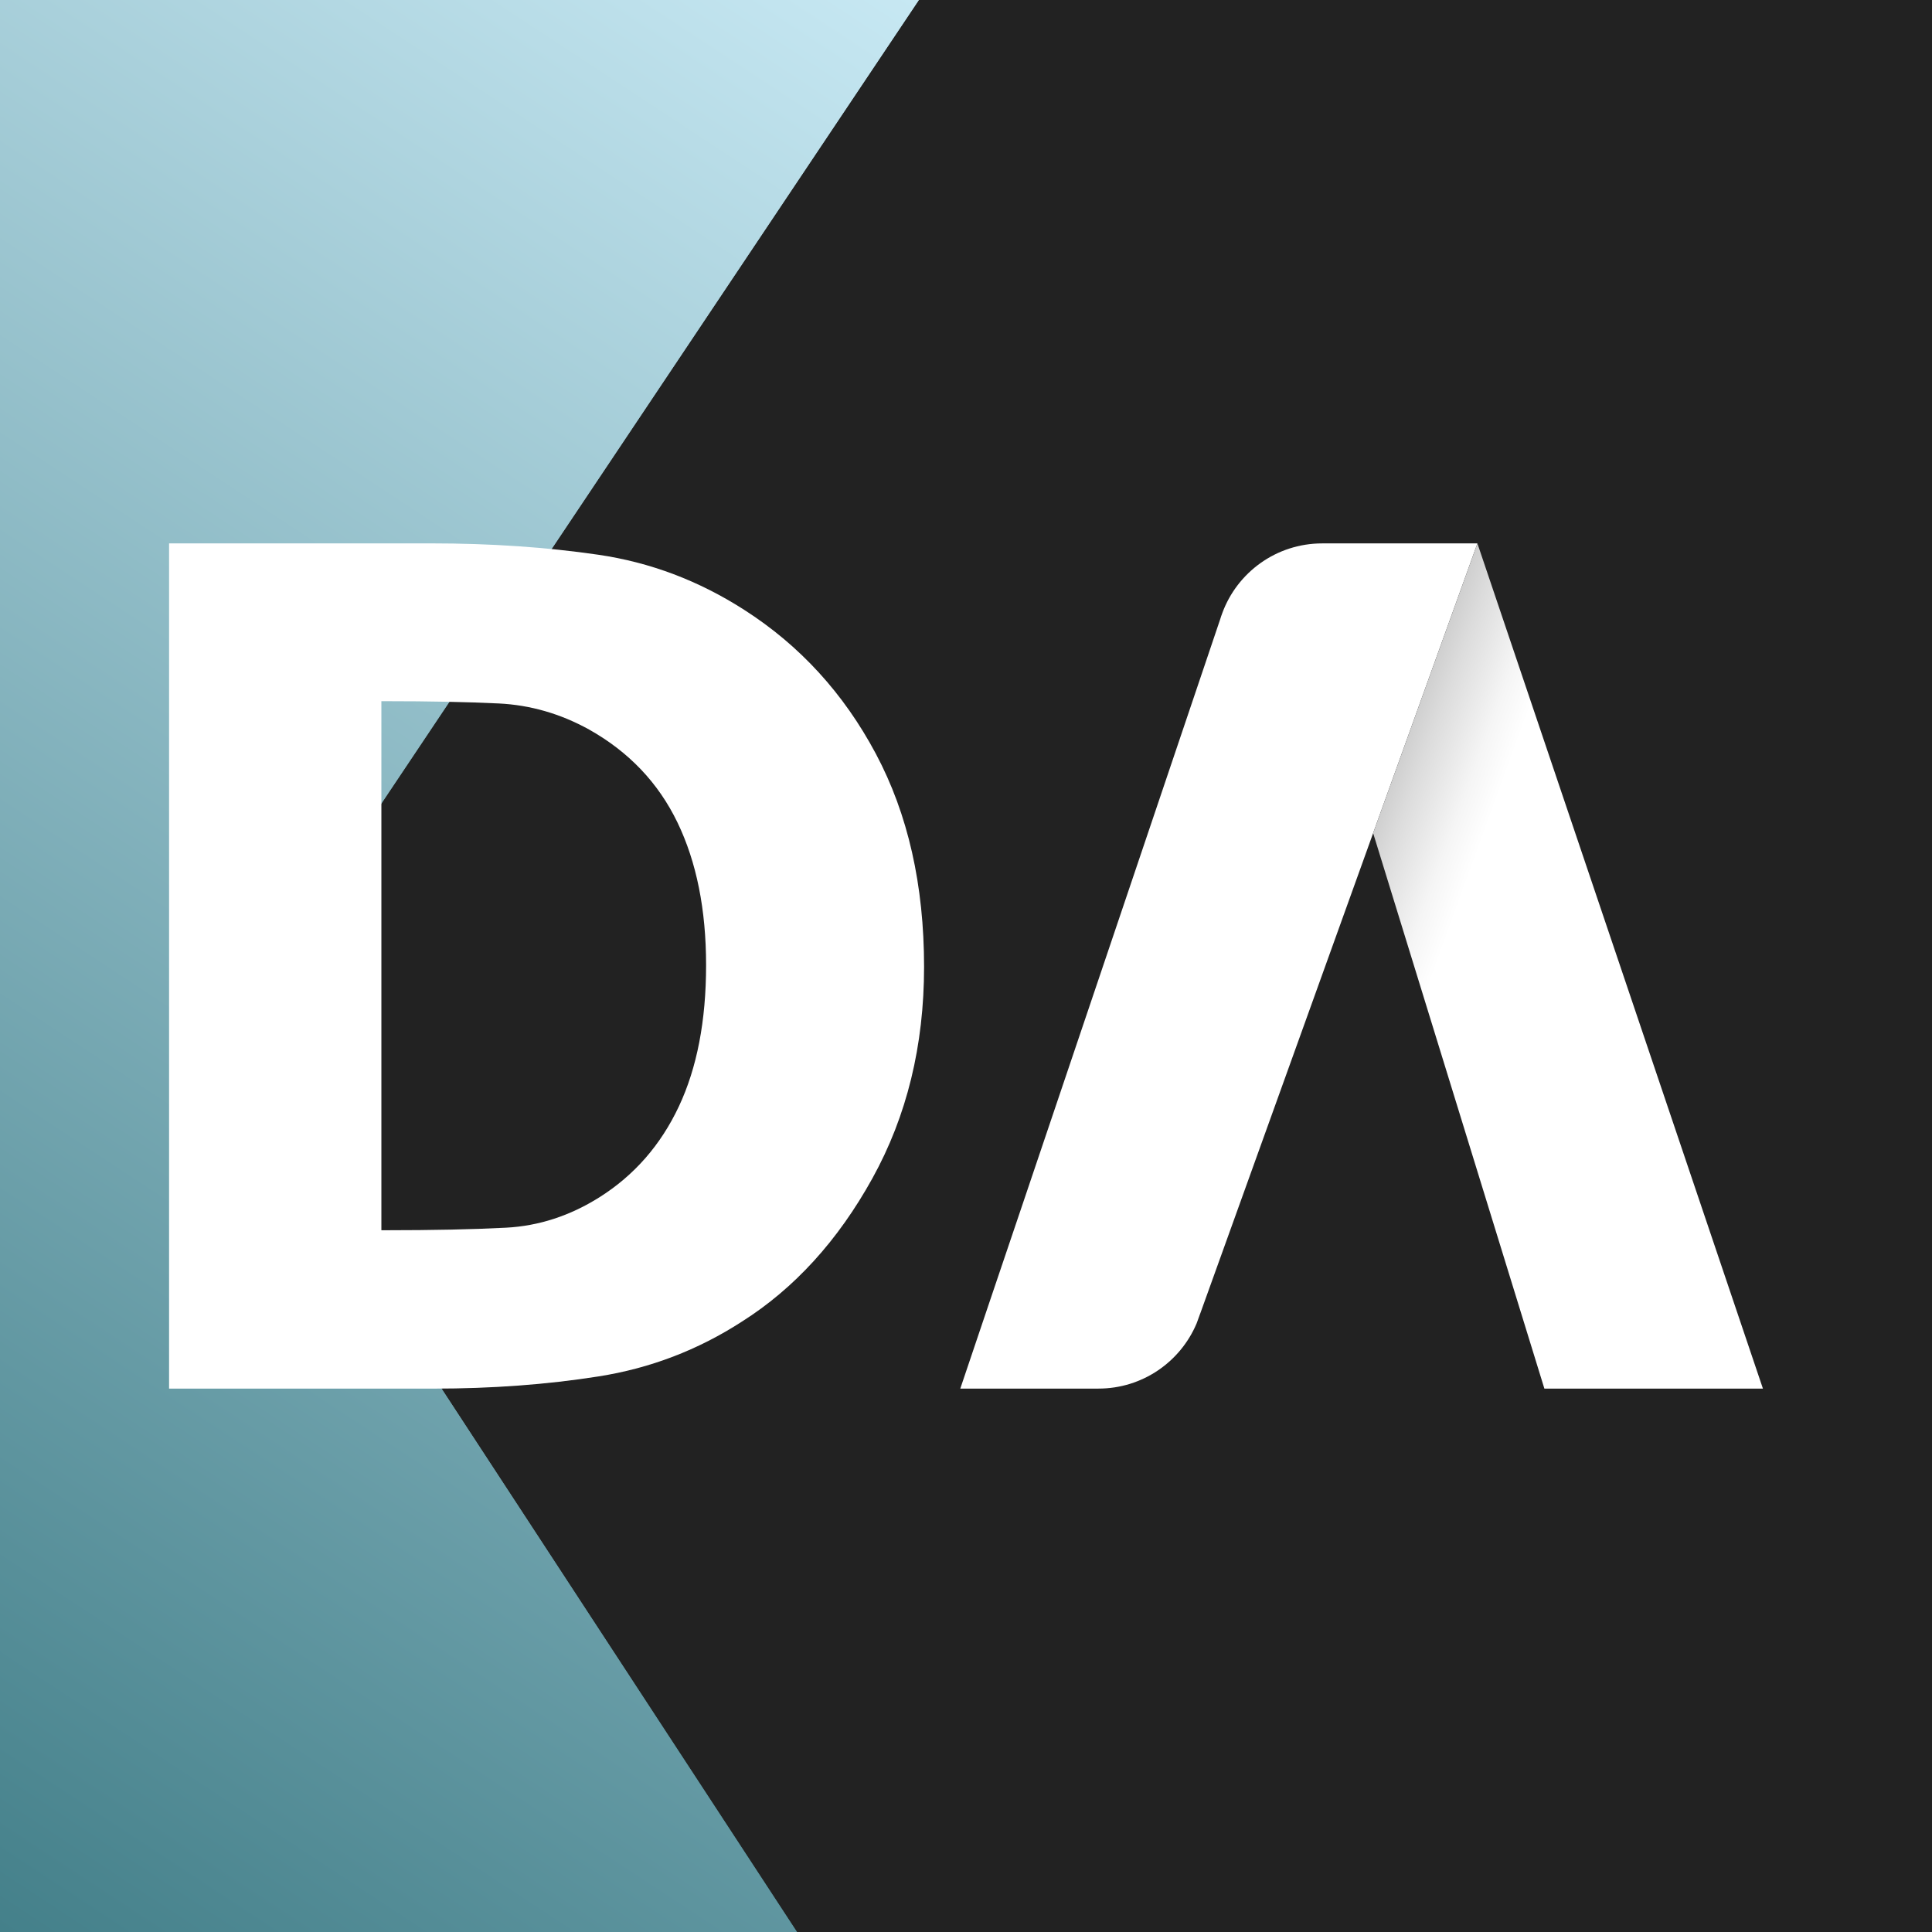 <?xml version="1.0" encoding="UTF-8"?>
<svg id="Ebene_2" data-name="Ebene 2" xmlns="http://www.w3.org/2000/svg" xmlns:xlink="http://www.w3.org/1999/xlink" viewBox="0 0 800 800">
  <defs>
    <style>
      .cls-1 {
        fill: #222;
      }

      .cls-1, .cls-2, .cls-3, .cls-4, .cls-5, .cls-6 {
        stroke-width: 0px;
      }

      .cls-2 {
        fill: url(#Unbenannter_Verlauf_14-3);
      }

      .cls-3 {
        fill: url(#Unbenannter_Verlauf_2);
      }

      .cls-4 {
        fill: url(#Unbenannter_Verlauf_14-2);
      }

      .cls-5 {
        fill: url(#Unbenannter_Verlauf_14);
      }

      .cls-6 {
        fill: #fff;
      }
    </style>
    <linearGradient id="Unbenannter_Verlauf_14" data-name="Unbenannter Verlauf 14" x1="170.586" y1="803.066" x2="-37.624" y2="493.858" gradientUnits="userSpaceOnUse">
      <stop offset="0" stop-color="#44808a"/>
      <stop offset="1" stop-color="#c7e8f3"/>
    </linearGradient>
    <linearGradient id="Unbenannter_Verlauf_14-2" data-name="Unbenannter Verlauf 14" x1="-52.83" y1="369.956" x2="265.788" y2="-114.995" xlink:href="#Unbenannter_Verlauf_14"/>
    <linearGradient id="Unbenannter_Verlauf_14-3" data-name="Unbenannter Verlauf 14" x1="-68.312" y1="755.118" x2="413.536" y2="21.725" xlink:href="#Unbenannter_Verlauf_14"/>
    <linearGradient id="Unbenannter_Verlauf_2" data-name="Unbenannter Verlauf 2" x1="657.297" y1="411.481" x2="550.419" y2="372.734" gradientUnits="userSpaceOnUse">
      <stop offset=".551" stop-color="#fff"/>
      <stop offset=".665" stop-color="#f5f5f5"/>
      <stop offset=".854" stop-color="#dcdcdc"/>
      <stop offset=".937" stop-color="#cfcfcf"/>
    </linearGradient>
  </defs>
  <g id="Ebene_1-2" data-name="Ebene 1">
    <rect class="cls-1" width="800" height="800"/>
    <g id="X">
      <polyline class="cls-5" points="0 568.74 20 538.85 62.91 474.73 90.41 433.73 330.01 800 0 800"/>
      <polyline class="cls-4" points="0 0 380.47 0 324.03 84.37 104.57 412.49 90.41 433.73 62.91 474.73 20 538.85 0 568.74"/>
    </g>
    <g id="X-2" data-name="X">
      <polygon class="cls-2" points="90.41 433.73 330.01 800 0 800 0 0 380.47 0 324.03 84.37 104.57 412.49 90.41 433.73"/>
    </g>
    <g id="DA">
      <path id="D" class="cls-6" d="M382.637,400.353c0,32.598-7.132,61.782-21.39,87.559-14.263,25.781-32.283,45.563-54.063,59.352-18.179,11.753-37.962,19.317-59.352,22.683-21.39,3.371-44.153,5.054-68.284,5.054h-109.537V225h108.596c24.601,0,47.637,1.57,69.107,4.701,21.465,3.136,41.605,10.737,60.41,22.801,23.036,14.733,41.21,34.596,54.533,59.587,13.318,24.996,19.98,54.416,19.98,88.264ZM292.375,399.647c0-23.036-3.958-42.738-11.87-59.117-7.917-16.374-20.097-29.185-36.551-38.432-11.913-6.582-24.408-10.183-37.492-10.813-13.088-.625-28.719-.94-46.894-.94h-1.645v219.073h1.645c19.745,0,36.392-.353,49.95-1.058,13.553-.705,26.444-4.894,38.667-12.576,14.414-9.087,25.386-21.625,32.908-37.609,7.522-15.984,11.283-35.494,11.283-58.529Z"/>
      <g id="A">
        <path class="cls-6" d="M611.762,225.011l-114.765,318.877c-.048.048-.048.096-.048.096l-1.396,3.851c0,.048-.048.144-.096.241-6.691,15.79-22.337,26.91-40.63,26.91h-57.19l13.335-39.523,11.794-34.853,82.511-244.261c.241-.818.529-1.637.818-2.407,6.162-16.897,22.385-28.932,41.4-28.932h64.267Z"/>
        <polygon class="cls-3" points="729.989 574.989 639.492 574.989 568.587 344.976 611.762 225.011 729.989 574.989"/>
      </g>
    </g>
  </g>
</svg>